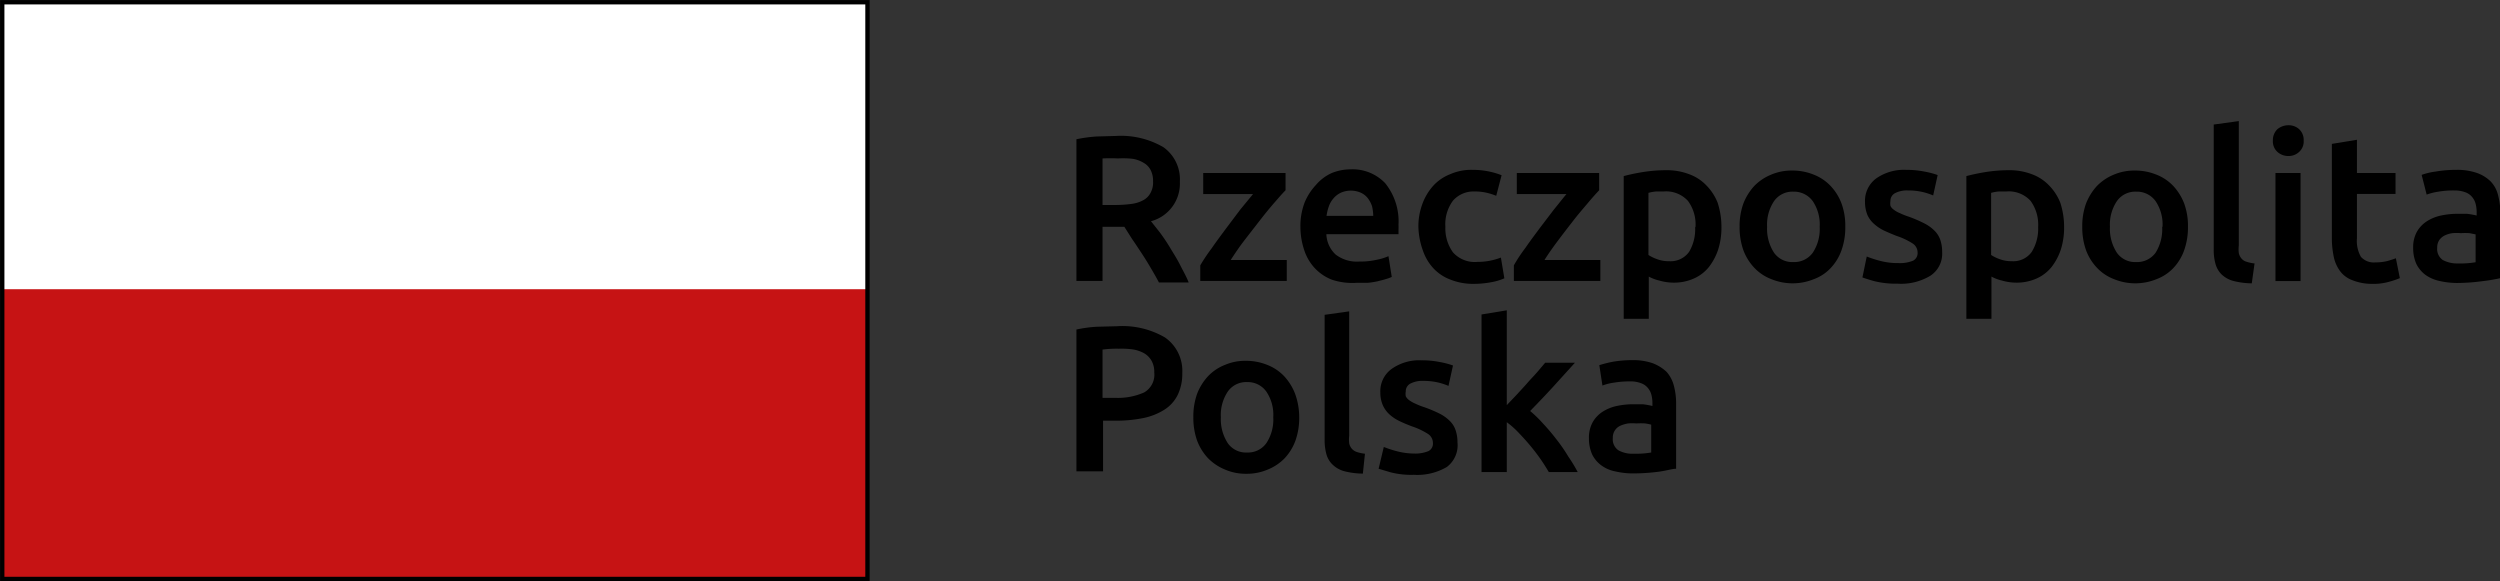 <svg xmlns="http://www.w3.org/2000/svg" viewBox="0 0 144.53 33.59"><rect x="0" y="0" width="144.53" height="33.59" fill="#333333" stroke="none"/><defs><style>.cls-1{fill:#fff;}.cls-2{fill:#c61314;}.cls-3{fill:none;stroke:#000;stroke-width:0.25px;}</style></defs><title>rp_2</title><g id="Warstwa_2" data-name="Warstwa 2"><g id="Warstwa_1-2" data-name="Warstwa 1"><path d="M64.51,7.86a4.88,4.88,0,0,1,2.75.65,2.28,2.28,0,0,1,.95,2,2.25,2.25,0,0,1-1.67,2.28l.53.67c.19.26.39.55.58.87s.39.62.58,1,.35.64.49,1H67c-.15-.29-.32-.58-.49-.87s-.35-.58-.53-.85-.36-.55-.53-.79L65,13.11H63.74v3.13H62.23V8.05a8.41,8.41,0,0,1,1.18-.16Zm.12,1.3a8.09,8.09,0,0,0-.89,0v2.69h.66a7,7,0,0,0,1-.06,1.92,1.92,0,0,0,.7-.22,1,1,0,0,0,.42-.43,1.23,1.23,0,0,0,.14-.67,1.35,1.35,0,0,0-.14-.64,1,1,0,0,0-.41-.42,1.73,1.73,0,0,0-.64-.23A5,5,0,0,0,64.63,9.16Z"/><path d="M74.32,11c-.17.17-.37.4-.64.71s-.54.64-.82,1-.59.76-.9,1.16-.57.79-.81,1.16h3.24v1.21h-5v-.9a10.48,10.48,0,0,1,.67-1c.26-.38.54-.75.82-1.13l.82-1.09.74-.9H69.56V10h4.76v1Z"/><path d="M75.18,13.14a3.8,3.8,0,0,1,.25-1.45,3.35,3.35,0,0,1,.65-1A2.57,2.57,0,0,1,77,10a2.92,2.92,0,0,1,1.08-.21,2.6,2.6,0,0,1,2,.8A3.52,3.52,0,0,1,80.85,13a2.62,2.62,0,0,1,0,.27c0,.1,0,.19,0,.27H76.68a1.69,1.69,0,0,0,.53,1.17,2,2,0,0,0,1.37.41,4.25,4.25,0,0,0,1-.1,3.18,3.18,0,0,0,.69-.21l.19,1.2a2,2,0,0,1-.33.12c-.14.05-.3.08-.48.13a4.71,4.71,0,0,1-.58.09c-.21,0-.42,0-.64,0A3.74,3.74,0,0,1,77,16.17a2.69,2.69,0,0,1-1-.68,2.78,2.78,0,0,1-.59-1A4.26,4.26,0,0,1,75.18,13.14Zm4.21-.65a2.69,2.69,0,0,0-.07-.57,1.62,1.62,0,0,0-.25-.47,1.11,1.11,0,0,0-.4-.31,1.44,1.44,0,0,0-1.15,0,1.27,1.27,0,0,0-.43.33,1.37,1.37,0,0,0-.27.47,2.65,2.65,0,0,0-.13.54h2.7Z"/><path d="M82,13.12a3.7,3.7,0,0,1,.22-1.3,3.22,3.22,0,0,1,.62-1.06,2.6,2.6,0,0,1,1-.69,3,3,0,0,1,1.29-.25,4.52,4.52,0,0,1,1.68.31l-.31,1.19a3.49,3.49,0,0,0-.57-.18,3,3,0,0,0-.68-.07A1.58,1.58,0,0,0,84,11.6a2.28,2.28,0,0,0-.44,1.51A2.37,2.37,0,0,0,84,14.59a1.69,1.69,0,0,0,1.42.55,3.69,3.69,0,0,0,1.35-.25l.2,1.2a3.23,3.23,0,0,1-.73.22,5.47,5.47,0,0,1-1,.1,3.54,3.54,0,0,1-1.4-.25,2.57,2.57,0,0,1-1-.68,2.86,2.86,0,0,1-.58-1A4.3,4.3,0,0,1,82,13.12Z"/><path d="M92.45,11c-.16.17-.37.4-.63.71s-.55.64-.83,1-.59.76-.89,1.16-.58.79-.81,1.16h3.23v1.21h-5v-.9a8.75,8.75,0,0,1,.66-1c.26-.38.54-.75.82-1.13l.83-1.09c.28-.34.51-.64.73-.9H87.69V10h4.76v1Z"/><path d="M99.52,13.12a4.19,4.19,0,0,1-.19,1.31,3.4,3.4,0,0,1-.53,1,2.31,2.31,0,0,1-.87.67,2.8,2.8,0,0,1-1.18.24,3,3,0,0,1-.82-.12,2.36,2.36,0,0,1-.61-.23v2.44H93.87V10.18c.3-.08.66-.16,1.09-.23a8.54,8.54,0,0,1,1.37-.11,3.58,3.58,0,0,1,1.32.23,2.59,2.59,0,0,1,1,.65,3,3,0,0,1,.65,1A4.52,4.52,0,0,1,99.52,13.12Zm-1.5,0a2.28,2.28,0,0,0-.44-1.51,1.71,1.71,0,0,0-1.41-.54l-.43,0a2.41,2.41,0,0,0-.44.08v3.59a2.3,2.3,0,0,0,.52.25,1.85,1.85,0,0,0,.67.11,1.31,1.31,0,0,0,1.16-.54A2.55,2.55,0,0,0,98,13.14Z"/><path d="M106.68,13.11a3.92,3.92,0,0,1-.22,1.36,2.89,2.89,0,0,1-.6,1,2.52,2.52,0,0,1-1,.67,3.25,3.25,0,0,1-2.45,0,2.65,2.65,0,0,1-1-.67,3,3,0,0,1-.62-1,3.92,3.92,0,0,1-.22-1.36,3.82,3.82,0,0,1,.22-1.35,3.27,3.27,0,0,1,.62-1,2.88,2.88,0,0,1,1-.67,3,3,0,0,1,1.21-.23,3.23,3.23,0,0,1,1.22.23,2.69,2.69,0,0,1,1,.67,3,3,0,0,1,.62,1A3.74,3.74,0,0,1,106.68,13.11Zm-1.48,0a2.41,2.41,0,0,0-.4-1.48,1.34,1.34,0,0,0-1.12-.55,1.3,1.3,0,0,0-1.12.55,2.43,2.43,0,0,0-.4,1.48,2.54,2.54,0,0,0,.4,1.5,1.29,1.29,0,0,0,1.12.54,1.32,1.32,0,0,0,1.12-.54A2.49,2.49,0,0,0,105.2,13.11Z"/><path d="M109.76,15.21a2,2,0,0,0,.84-.14.49.49,0,0,0,.26-.47.62.62,0,0,0-.28-.52,4.08,4.08,0,0,0-.93-.44c-.26-.1-.51-.21-.73-.31a2.36,2.36,0,0,1-.57-.38,1.52,1.52,0,0,1-.39-.52,2,2,0,0,1-.14-.75,1.61,1.61,0,0,1,.64-1.36,2.79,2.79,0,0,1,1.74-.5,5.22,5.22,0,0,1,1.06.1,4.65,4.65,0,0,1,.76.2l-.26,1.18a3.63,3.63,0,0,0-.61-.2,3.72,3.72,0,0,0-.86-.09,1.48,1.48,0,0,0-.72.15.5.5,0,0,0-.28.46.82.82,0,0,0,0,.28.55.55,0,0,0,.19.22,1.41,1.41,0,0,0,.35.2,4.18,4.18,0,0,0,.53.21,7.69,7.69,0,0,1,.88.38,2.29,2.29,0,0,1,.59.42,1.38,1.38,0,0,1,.34.53,2.18,2.18,0,0,1,.11.72,1.52,1.52,0,0,1-.68,1.36,3.26,3.26,0,0,1-1.89.46,5.25,5.25,0,0,1-1.33-.14c-.33-.09-.57-.17-.71-.22l.25-1.21a6.36,6.36,0,0,0,.77.25A4,4,0,0,0,109.76,15.21Z"/><path d="M119.33,13.12a4.19,4.19,0,0,1-.19,1.31,3.4,3.4,0,0,1-.53,1,2.31,2.31,0,0,1-.87.67,2.8,2.8,0,0,1-1.18.24,3,3,0,0,1-.82-.12,2.36,2.36,0,0,1-.61-.23v2.44h-1.45V10.18c.3-.08.66-.16,1.09-.23a8.54,8.54,0,0,1,1.37-.11,3.58,3.58,0,0,1,1.32.23,2.59,2.59,0,0,1,1,.65,3,3,0,0,1,.65,1A4.52,4.52,0,0,1,119.33,13.12Zm-1.5,0a2.34,2.34,0,0,0-.44-1.51,1.71,1.71,0,0,0-1.41-.54l-.43,0a2.26,2.26,0,0,0-.44.08v3.59a2.3,2.3,0,0,0,.52.25,1.89,1.89,0,0,0,.67.11,1.31,1.31,0,0,0,1.16-.54A2.55,2.55,0,0,0,117.83,13.14Z"/><path d="M126.49,13.11a3.92,3.92,0,0,1-.22,1.36,2.89,2.89,0,0,1-.6,1,2.6,2.6,0,0,1-1,.67,3.25,3.25,0,0,1-2.45,0,2.65,2.65,0,0,1-1-.67,3,3,0,0,1-.62-1,3.92,3.92,0,0,1-.22-1.36,3.82,3.82,0,0,1,.22-1.35,3.27,3.27,0,0,1,.62-1,2.88,2.88,0,0,1,1-.67,3,3,0,0,1,1.21-.23,3.23,3.23,0,0,1,1.22.23,2.69,2.69,0,0,1,1,.67,3.16,3.16,0,0,1,.62,1A3.74,3.74,0,0,1,126.49,13.11Zm-1.47,0a2.41,2.41,0,0,0-.4-1.48,1.33,1.33,0,0,0-1.12-.55,1.3,1.3,0,0,0-1.12.55,2.43,2.43,0,0,0-.4,1.48,2.54,2.54,0,0,0,.4,1.5,1.29,1.29,0,0,0,1.12.54,1.32,1.32,0,0,0,1.12-.54A2.57,2.57,0,0,0,125,13.11Z"/><path d="M130.18,16.38a4.41,4.41,0,0,1-1.07-.14,1.55,1.55,0,0,1-.68-.38,1.38,1.38,0,0,1-.35-.61,3,3,0,0,1-.1-.83V7.2L129.43,7v7.19a1.78,1.78,0,0,0,0,.44.69.69,0,0,0,.15.31.59.59,0,0,0,.29.19,2.24,2.24,0,0,0,.47.1Z"/><path d="M133.18,8.13a.81.81,0,0,1-.26.65.89.89,0,0,1-.62.24.94.94,0,0,1-.64-.24.82.82,0,0,1-.26-.65.88.88,0,0,1,.26-.66,1,1,0,0,1,.64-.23.9.9,0,0,1,.62.23A.85.85,0,0,1,133.18,8.13ZM133,16.25h-1.45V10H133Z"/><path d="M134.8,8.32l1.46-.24V10h2.23v1.21h-2.23v2.56a1.86,1.86,0,0,0,.23,1.08,1,1,0,0,0,.83.32,2.93,2.93,0,0,0,.7-.08c.2-.06.37-.11.49-.16l.23,1.15a5.05,5.05,0,0,1-.66.22,3.35,3.35,0,0,1-1,.11A3,3,0,0,1,136,16.2a1.54,1.54,0,0,1-.71-.52,2.11,2.11,0,0,1-.37-.83,5.21,5.21,0,0,1-.11-1.11V8.32Z"/><path d="M142,9.82a3.45,3.45,0,0,1,1.2.18,2.14,2.14,0,0,1,.8.5,1.72,1.72,0,0,1,.42.79,4,4,0,0,1,.13,1v3.79a8.91,8.91,0,0,1-1,.17,11.43,11.43,0,0,1-1.53.11,4.62,4.62,0,0,1-1-.12,2.16,2.16,0,0,1-.8-.35,1.75,1.75,0,0,1-.52-.62,2.23,2.23,0,0,1-.19-.95,1.83,1.83,0,0,1,.21-.91,1.75,1.75,0,0,1,.57-.61,2.46,2.46,0,0,1,.83-.34,4.62,4.62,0,0,1,1-.1l.5,0a4.78,4.78,0,0,1,.56.1v-.2a1.86,1.86,0,0,0-.06-.48,1,1,0,0,0-.21-.4.89.89,0,0,0-.4-.27,1.79,1.79,0,0,0-.62-.1,5.21,5.21,0,0,0-.92.07,3.52,3.52,0,0,0-.68.17L140,10.11a3.77,3.77,0,0,1,.8-.19A6.91,6.91,0,0,1,142,9.82Zm.12,5.41a5.06,5.06,0,0,0,1-.07V13.55l-.35-.07a3.75,3.75,0,0,0-.5,0,2.77,2.77,0,0,0-.49,0,1.5,1.5,0,0,0-.44.13.83.83,0,0,0-.32.27.76.76,0,0,0-.12.44.77.77,0,0,0,.32.71A1.75,1.75,0,0,0,142.1,15.23Z"/><path d="M64.57,18.86a4.88,4.88,0,0,1,2.78.65,2.35,2.35,0,0,1,1,2.06,2.78,2.78,0,0,1-.26,1.25,2.12,2.12,0,0,1-.75.85,3.64,3.64,0,0,1-1.2.49,7.79,7.79,0,0,1-1.62.16h-.75v2.93H62.23v-8.2a7.69,7.69,0,0,1,1.17-.16Zm.11,1.3a6.25,6.25,0,0,0-.94.05V23h.72a3.75,3.75,0,0,0,1.68-.31,1.18,1.18,0,0,0,.59-1.16,1.29,1.29,0,0,0-.16-.68,1.18,1.18,0,0,0-.43-.43,2,2,0,0,0-.65-.22A4.94,4.94,0,0,0,64.68,20.16Z"/><path d="M75.11,24.12a3.92,3.92,0,0,1-.22,1.36,3,3,0,0,1-.61,1,2.82,2.82,0,0,1-1,.67,3.07,3.07,0,0,1-1.23.24,3,3,0,0,1-1.22-.24,2.92,2.92,0,0,1-1-.67,3.09,3.09,0,0,1-.62-1,3.92,3.92,0,0,1-.22-1.36,3.88,3.88,0,0,1,.22-1.36,3.22,3.22,0,0,1,.62-1,2.69,2.69,0,0,1,1-.67,2.92,2.92,0,0,1,1.2-.23,3.23,3.23,0,0,1,1.22.23,2.69,2.69,0,0,1,1,.67,3.16,3.16,0,0,1,.62,1A4,4,0,0,1,75.11,24.12Zm-1.5,0a2.39,2.39,0,0,0-.4-1.48,1.31,1.31,0,0,0-1.11-.55,1.29,1.29,0,0,0-1.12.55,2.43,2.43,0,0,0-.4,1.48,2.54,2.54,0,0,0,.4,1.5,1.28,1.28,0,0,0,1.12.54,1.3,1.3,0,0,0,1.11-.54A2.47,2.47,0,0,0,73.61,24.12Z"/><path d="M78.79,27.38a4.43,4.43,0,0,1-1.08-.14,1.55,1.55,0,0,1-.67-.38,1.31,1.31,0,0,1-.36-.61,3,3,0,0,1-.1-.83V18.2L78,18v7.19a1.83,1.83,0,0,0,0,.44.69.69,0,0,0,.15.31.67.67,0,0,0,.29.19,2.24,2.24,0,0,0,.47.1Z"/><path d="M81.74,26.22a2,2,0,0,0,.84-.14.48.48,0,0,0,.26-.47.62.62,0,0,0-.28-.52,4.08,4.08,0,0,0-.93-.44c-.26-.1-.51-.2-.73-.31a2.36,2.36,0,0,1-.57-.38,1.62,1.62,0,0,1-.38-.52,1.82,1.82,0,0,1-.15-.75,1.59,1.59,0,0,1,.65-1.36,2.76,2.76,0,0,1,1.73-.5,5.22,5.22,0,0,1,1.06.1,4.65,4.65,0,0,1,.76.2l-.26,1.18a3.63,3.63,0,0,0-.61-.2,3.72,3.72,0,0,0-.86-.09,1.48,1.48,0,0,0-.72.15.5.5,0,0,0-.28.46.82.82,0,0,0,0,.28.64.64,0,0,0,.19.22,1.81,1.81,0,0,0,.35.2,4.18,4.18,0,0,0,.53.21,7.8,7.8,0,0,1,.88.37,2.29,2.29,0,0,1,.59.42,1.34,1.34,0,0,1,.34.54,2.16,2.16,0,0,1,.11.71A1.57,1.57,0,0,1,83.64,27a3.38,3.38,0,0,1-1.9.45,4.82,4.82,0,0,1-1.33-.14l-.71-.21L80,25.84a6.36,6.36,0,0,0,.77.25A4,4,0,0,0,81.74,26.22Z"/><path d="M87.11,23.42l.59-.62c.2-.22.41-.44.6-.66s.4-.43.58-.64l.45-.53h1.72l-1.26,1.39c-.44.48-.89.95-1.33,1.4a7.21,7.21,0,0,1,.75.73,11.53,11.53,0,0,1,.77.91q.38.48.69,1a8.48,8.48,0,0,1,.54.89H89.54c-.15-.25-.31-.51-.5-.78s-.4-.54-.61-.79-.44-.5-.66-.73a4.9,4.9,0,0,0-.66-.58v2.88H85.65V18.18l1.46-.24Z"/><path d="M94.35,20.82a3.45,3.45,0,0,1,1.2.18,2.43,2.43,0,0,1,.8.5,1.92,1.92,0,0,1,.42.8,4,4,0,0,1,.13,1v3.8c-.22,0-.56.11-1,.17a11.67,11.67,0,0,1-1.53.1,4.62,4.62,0,0,1-1-.12,2,2,0,0,1-.8-.35,1.75,1.75,0,0,1-.52-.62,2.23,2.23,0,0,1-.19-.95,1.83,1.83,0,0,1,.21-.91,1.75,1.75,0,0,1,.57-.61,2.46,2.46,0,0,1,.83-.34,4.62,4.62,0,0,1,1-.1l.5,0a4.78,4.78,0,0,1,.56.1V23.3a1.86,1.86,0,0,0-.06-.48,1,1,0,0,0-.21-.4.89.89,0,0,0-.4-.27,1.61,1.61,0,0,0-.62-.1,5.21,5.21,0,0,0-.92.07,2.91,2.91,0,0,0-.68.17l-.18-1.18a7,7,0,0,1,.8-.2A6.76,6.76,0,0,1,94.35,20.82Zm.11,5.41a5.11,5.11,0,0,0,1-.07V24.55a3,3,0,0,0-.35-.07,3.75,3.75,0,0,0-.5,0,2.77,2.77,0,0,0-.49,0,1.89,1.89,0,0,0-.44.13.74.74,0,0,0-.44.71.77.77,0,0,0,.32.71A1.66,1.66,0,0,0,94.46,26.23Z"/><rect class="cls-1" x="0.13" y="0.13" width="50.02" height="33.34"/><rect class="cls-2" x="0.15" y="16.72" width="50.01" height="16.67"/><rect class="cls-3" x="0.13" y="0.13" width="50.02" height="33.34"/></g></g></svg>
